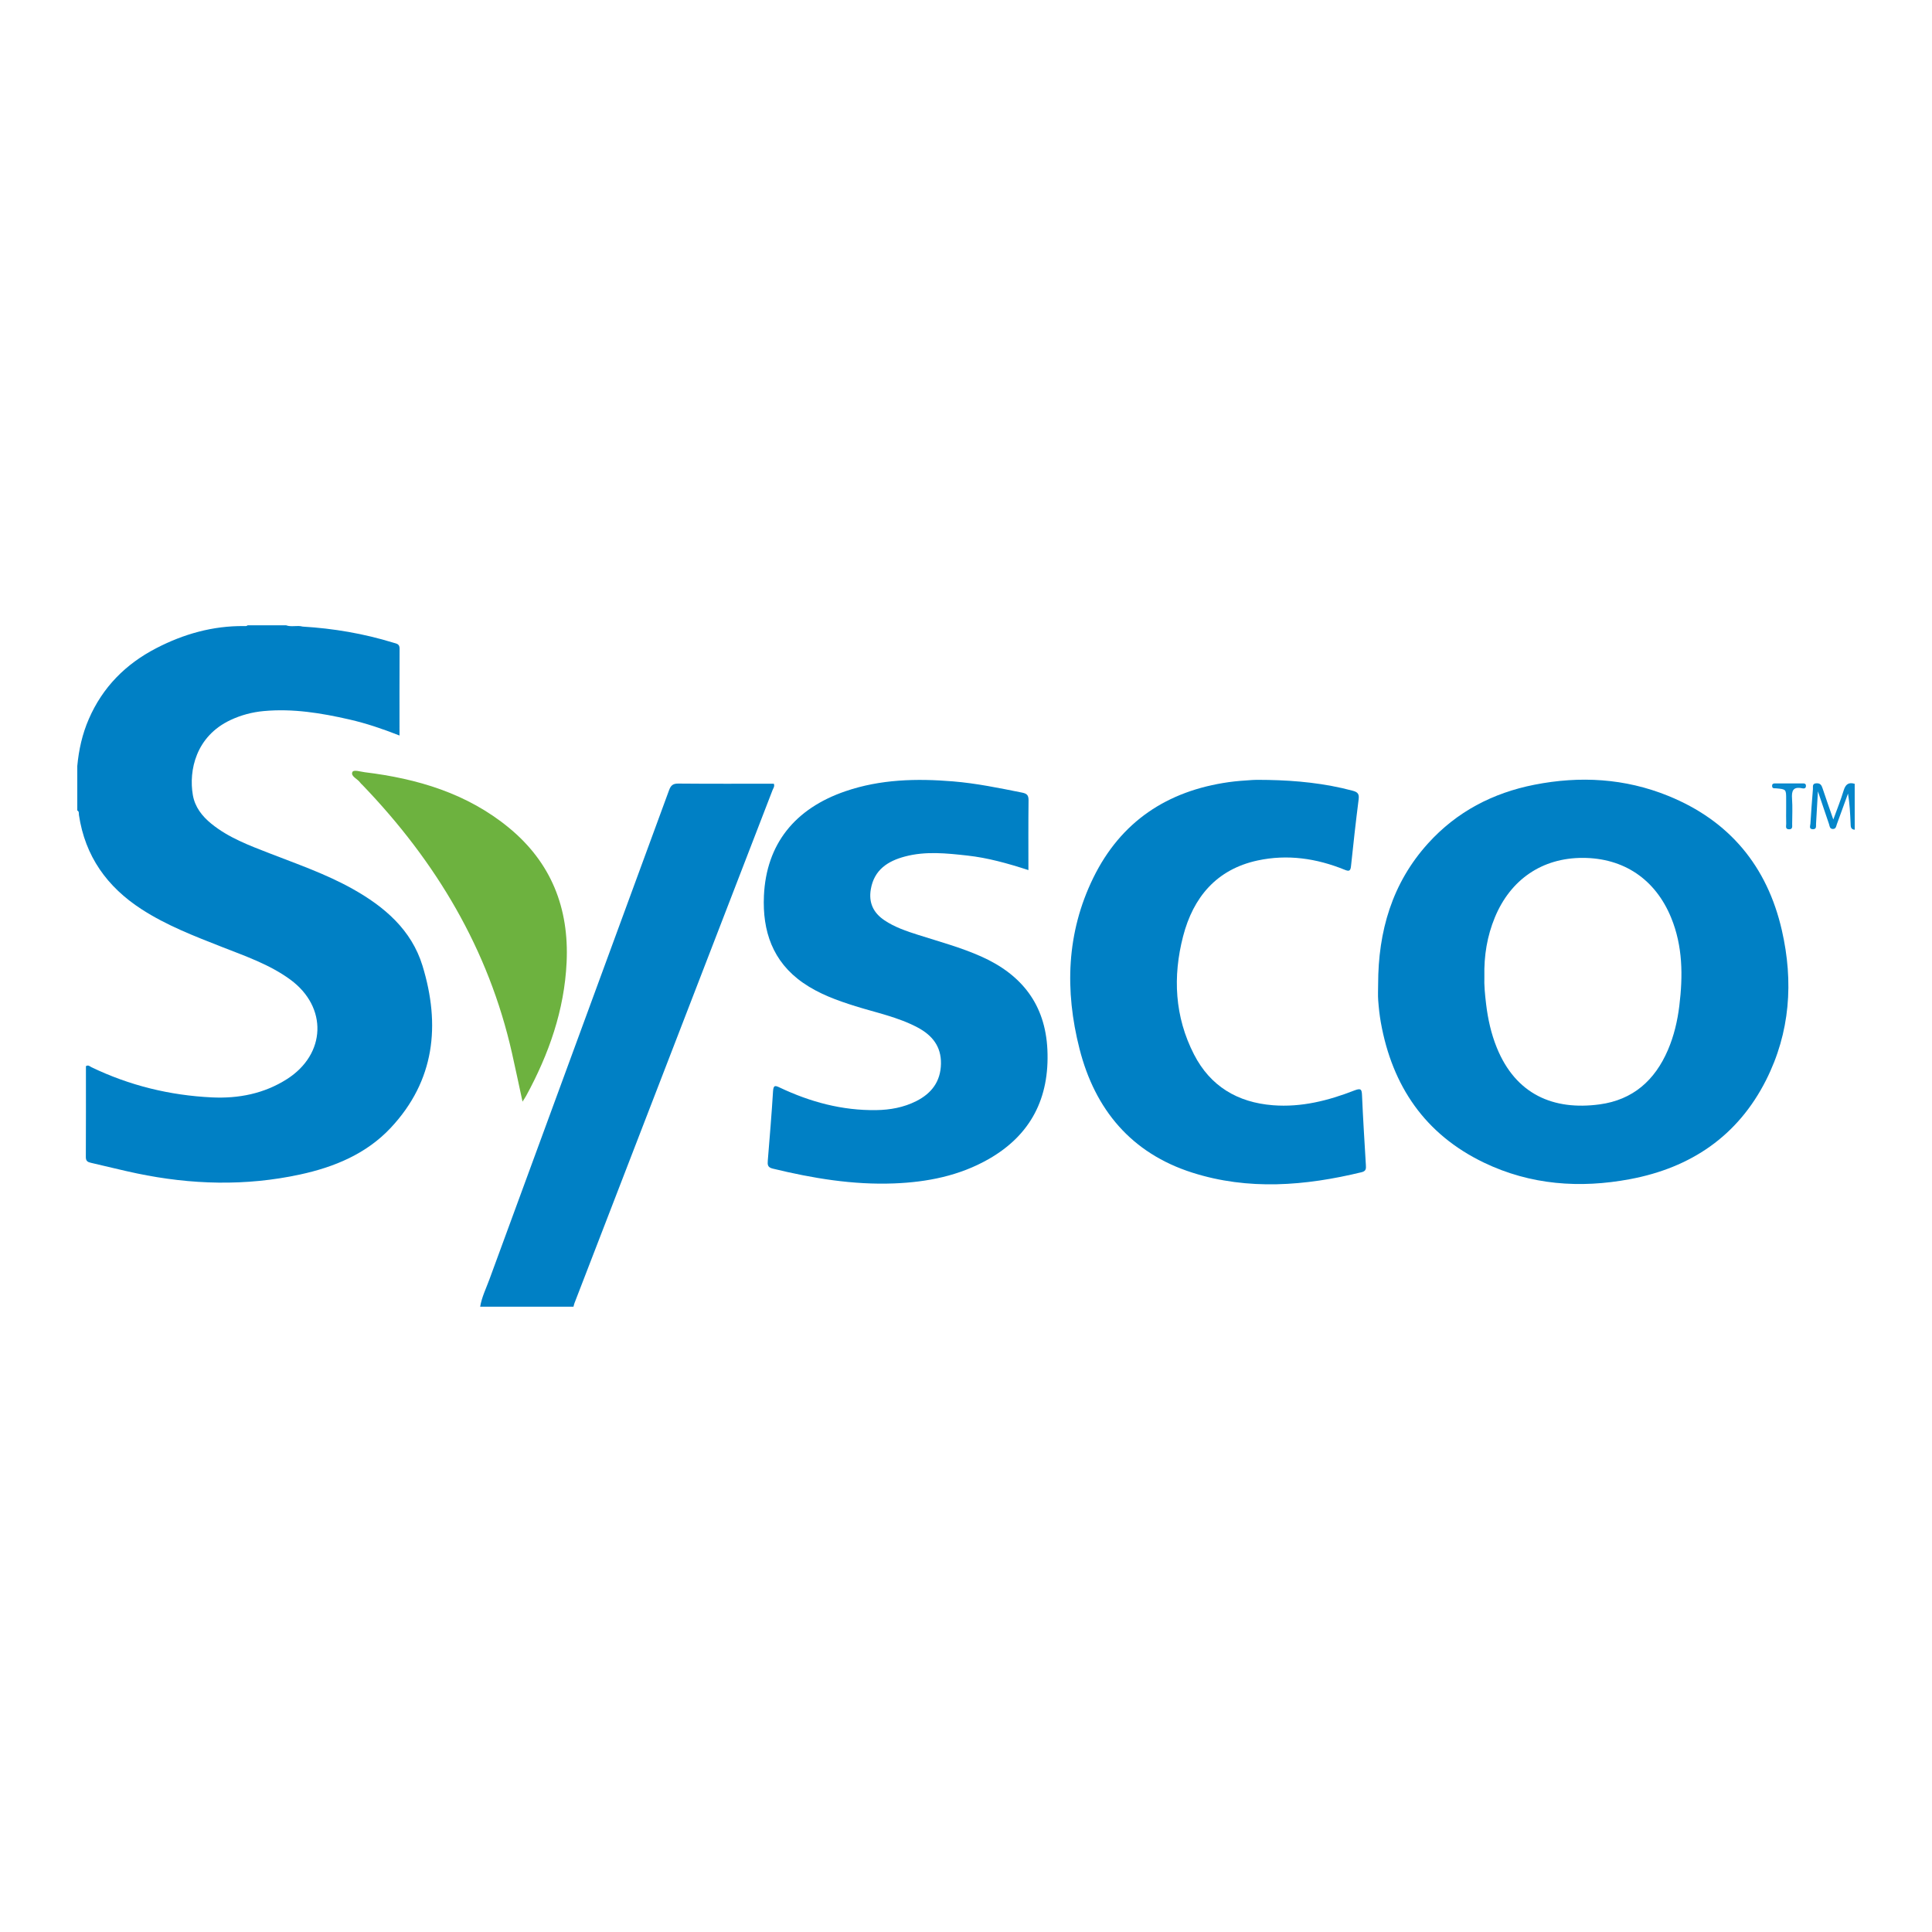 <svg width="200" height="200" viewBox="0 0 200 200" fill="none" xmlns="http://www.w3.org/2000/svg">
<path d="M31.329 64.864C34.527 65.055 37.664 65.591 40.729 66.534C41.043 66.631 41.368 66.652 41.365 67.134C41.349 70.093 41.357 73.053 41.357 76.14C39.559 75.435 37.898 74.876 36.186 74.484C33.264 73.814 30.323 73.331 27.308 73.609C26.103 73.72 24.948 74.026 23.851 74.543C20.276 76.226 19.525 79.762 19.963 82.301C20.177 83.541 20.916 84.487 21.87 85.265C23.662 86.726 25.8 87.517 27.915 88.339C30.815 89.466 33.76 90.485 36.489 92.011C39.792 93.858 42.596 96.25 43.736 99.971C45.613 106.097 45.017 111.872 40.452 116.749C37.924 119.449 34.609 120.817 31.059 121.585C25.433 122.802 19.797 122.645 14.18 121.473C12.582 121.14 11 120.732 9.407 120.372C9.069 120.296 8.884 120.186 8.886 119.779C8.903 116.638 8.895 113.497 8.895 110.369C9.148 110.206 9.306 110.4 9.47 110.479C13.412 112.376 17.582 113.394 21.937 113.602C24.692 113.734 27.334 113.219 29.702 111.711C33.765 109.125 33.935 104.251 30.05 101.407C27.904 99.836 25.401 98.981 22.956 98.02C20.105 96.9 17.247 95.802 14.657 94.125C11.081 91.811 8.809 88.636 8.172 84.37C8.15 84.206 8.208 84.001 8 83.9C8 82.367 8 80.833 8 79.3C8.156 77.62 8.514 76.001 9.192 74.438C10.626 71.132 13.006 68.743 16.167 67.105C19.017 65.628 22.036 64.775 25.273 64.811C25.398 64.812 25.529 64.833 25.633 64.733C26.962 64.733 28.291 64.733 29.62 64.733C30.177 64.936 30.768 64.706 31.329 64.864Z" fill="#0080C5"/>
<path d="M49.707 135.267C49.87 134.278 50.318 133.383 50.659 132.455C56.854 115.571 63.065 98.694 69.258 81.81C69.442 81.309 69.658 81.109 70.221 81.115C73.515 81.146 76.81 81.13 80.105 81.13C80.219 81.403 80.052 81.591 79.976 81.787C73.142 99.493 66.304 117.198 59.468 134.904C59.423 135.021 59.4 135.146 59.367 135.268C56.147 135.267 52.927 135.267 49.707 135.267Z" fill="#0080C5"/>
<path d="M192 85.893C191.556 85.863 191.587 85.535 191.573 85.226C191.528 84.209 191.477 83.193 191.306 82.15C190.924 83.2 190.545 84.251 190.159 85.3C190.076 85.527 190.062 85.843 189.703 85.813C189.398 85.788 189.405 85.499 189.334 85.295C188.964 84.221 188.604 83.143 188.19 81.917C188.12 83.146 188.062 84.212 187.997 85.278C187.983 85.516 188.07 85.845 187.672 85.841C187.228 85.837 187.401 85.477 187.413 85.27C187.484 84.073 187.575 82.878 187.674 81.683C187.694 81.439 187.572 81.101 188.044 81.085C188.442 81.072 188.563 81.277 188.67 81.602C189.021 82.665 189.397 83.72 189.783 84.836C190.156 83.807 190.549 82.839 190.85 81.844C191.041 81.212 191.348 80.941 191.998 81.139C192 82.724 192 84.309 192 85.893Z" fill="#0586CA"/>
<path d="M106.461 90.071C104.247 89.354 102.231 88.799 100.147 88.568C97.988 88.328 95.816 88.096 93.675 88.667C91.898 89.14 90.494 90.044 90.148 92.048C89.907 93.444 90.406 94.494 91.557 95.268C92.629 95.989 93.84 96.394 95.057 96.782C97.243 97.479 99.461 98.076 101.567 99.013C105.766 100.882 108.21 103.982 108.426 108.665C108.656 113.656 106.719 117.498 102.328 119.998C99.305 121.72 95.987 122.373 92.559 122.507C88.289 122.674 84.115 121.974 79.981 120.971C79.45 120.842 79.449 120.554 79.482 120.145C79.674 117.753 79.88 115.361 80.025 112.965C80.065 112.297 80.265 112.368 80.734 112.59C83.889 114.082 87.19 114.97 90.708 114.918C92.155 114.896 93.552 114.643 94.854 113.986C96.436 113.187 97.373 111.957 97.408 110.122C97.443 108.316 96.488 107.158 94.982 106.359C92.956 105.285 90.713 104.835 88.551 104.159C86.645 103.563 84.777 102.887 83.124 101.737C79.978 99.547 78.918 96.376 79.082 92.732C79.323 87.391 82.268 83.704 87.524 81.907C91.156 80.665 94.885 80.579 98.653 80.888C101.075 81.087 103.449 81.578 105.827 82.055C106.324 82.155 106.481 82.346 106.475 82.855C106.445 85.222 106.461 87.591 106.461 90.071Z" fill="#0080C5"/>
<path d="M131.293 80.74C134.156 80.795 137.121 81.076 140.028 81.856C140.555 81.997 140.717 82.191 140.647 82.743C140.354 85.047 140.096 87.355 139.855 89.665C139.8 90.192 139.636 90.215 139.189 90.033C136.283 88.852 133.265 88.414 130.188 89.076C125.936 89.991 123.518 92.887 122.473 96.926C121.393 101.1 121.599 105.25 123.603 109.155C125.294 112.451 128.113 114.126 131.771 114.414C134.714 114.646 137.504 113.936 140.211 112.881C140.919 112.605 140.971 112.796 140.998 113.43C141.1 115.828 141.255 118.224 141.396 120.62C141.417 120.972 141.421 121.233 140.957 121.346C135.111 122.764 129.234 123.244 123.418 121.389C117.123 119.382 113.352 114.87 111.751 108.578C110.215 102.544 110.393 96.555 113.18 90.866C116.029 85.051 120.83 81.869 127.191 80.968C127.999 80.854 128.816 80.798 129.631 80.746C130.138 80.714 130.65 80.74 131.293 80.74Z" fill="#0080C5"/>
<path d="M54.091 114.042C53.702 112.247 53.365 110.632 53.002 109.023C50.577 98.257 45.123 89.177 37.542 81.284C37.454 81.192 37.349 81.111 37.278 81.007C37.012 80.623 36.3 80.373 36.471 79.938C36.59 79.636 37.31 79.886 37.748 79.939C43.206 80.604 48.35 82.126 52.683 85.689C57.066 89.294 58.922 94.014 58.655 99.629C58.42 104.58 56.821 109.116 54.474 113.427C54.39 113.582 54.289 113.725 54.091 114.042Z" fill="#6DB23F"/>
<path d="M184.902 83.666C184.902 83.36 184.902 83.053 184.902 82.747C184.902 81.702 184.902 81.703 183.862 81.608C183.698 81.593 183.475 81.663 183.449 81.395C183.419 81.08 183.658 81.097 183.86 81.097C184.753 81.093 185.647 81.094 186.54 81.097C186.742 81.098 186.977 81.076 186.949 81.393C186.926 81.664 186.696 81.633 186.544 81.602C185.594 81.407 185.456 81.897 185.512 82.694C185.573 83.558 185.53 84.429 185.524 85.297C185.522 85.537 185.602 85.859 185.196 85.849C184.776 85.839 184.915 85.496 184.907 85.274C184.889 84.739 184.902 84.202 184.902 83.666Z" fill="#0A89CD"/>
<path d="M184.456 96.297C182.94 89.67 179.024 84.955 172.69 82.387C168.212 80.571 163.561 80.306 158.842 81.235C154.535 82.083 150.802 84.026 147.836 87.303C144.095 91.436 142.67 96.419 142.664 101.884C142.664 102.446 142.63 103.01 142.672 103.569C142.73 104.332 142.81 105.097 142.945 105.849C144.125 112.432 147.524 117.428 153.621 120.357C158.437 122.671 163.548 123.04 168.742 122.065C175.026 120.885 179.889 117.615 182.817 111.824C185.318 106.88 185.676 101.63 184.456 96.297ZM173.844 104.113C173.652 105.688 173.292 107.227 172.663 108.692C171.315 111.834 169.044 113.858 165.595 114.325C160.813 114.972 156.915 113.296 154.951 108.46C154.361 107.008 154.027 105.489 153.841 103.94C153.722 102.952 153.627 101.959 153.662 101.116C153.613 98.893 153.954 96.895 154.743 94.979C156.367 91.035 159.655 88.804 163.834 88.808C168.091 88.812 171.364 91.022 172.994 94.994C174.206 97.947 174.223 101.014 173.844 104.113Z" fill="#0080C5"/>
</svg>
